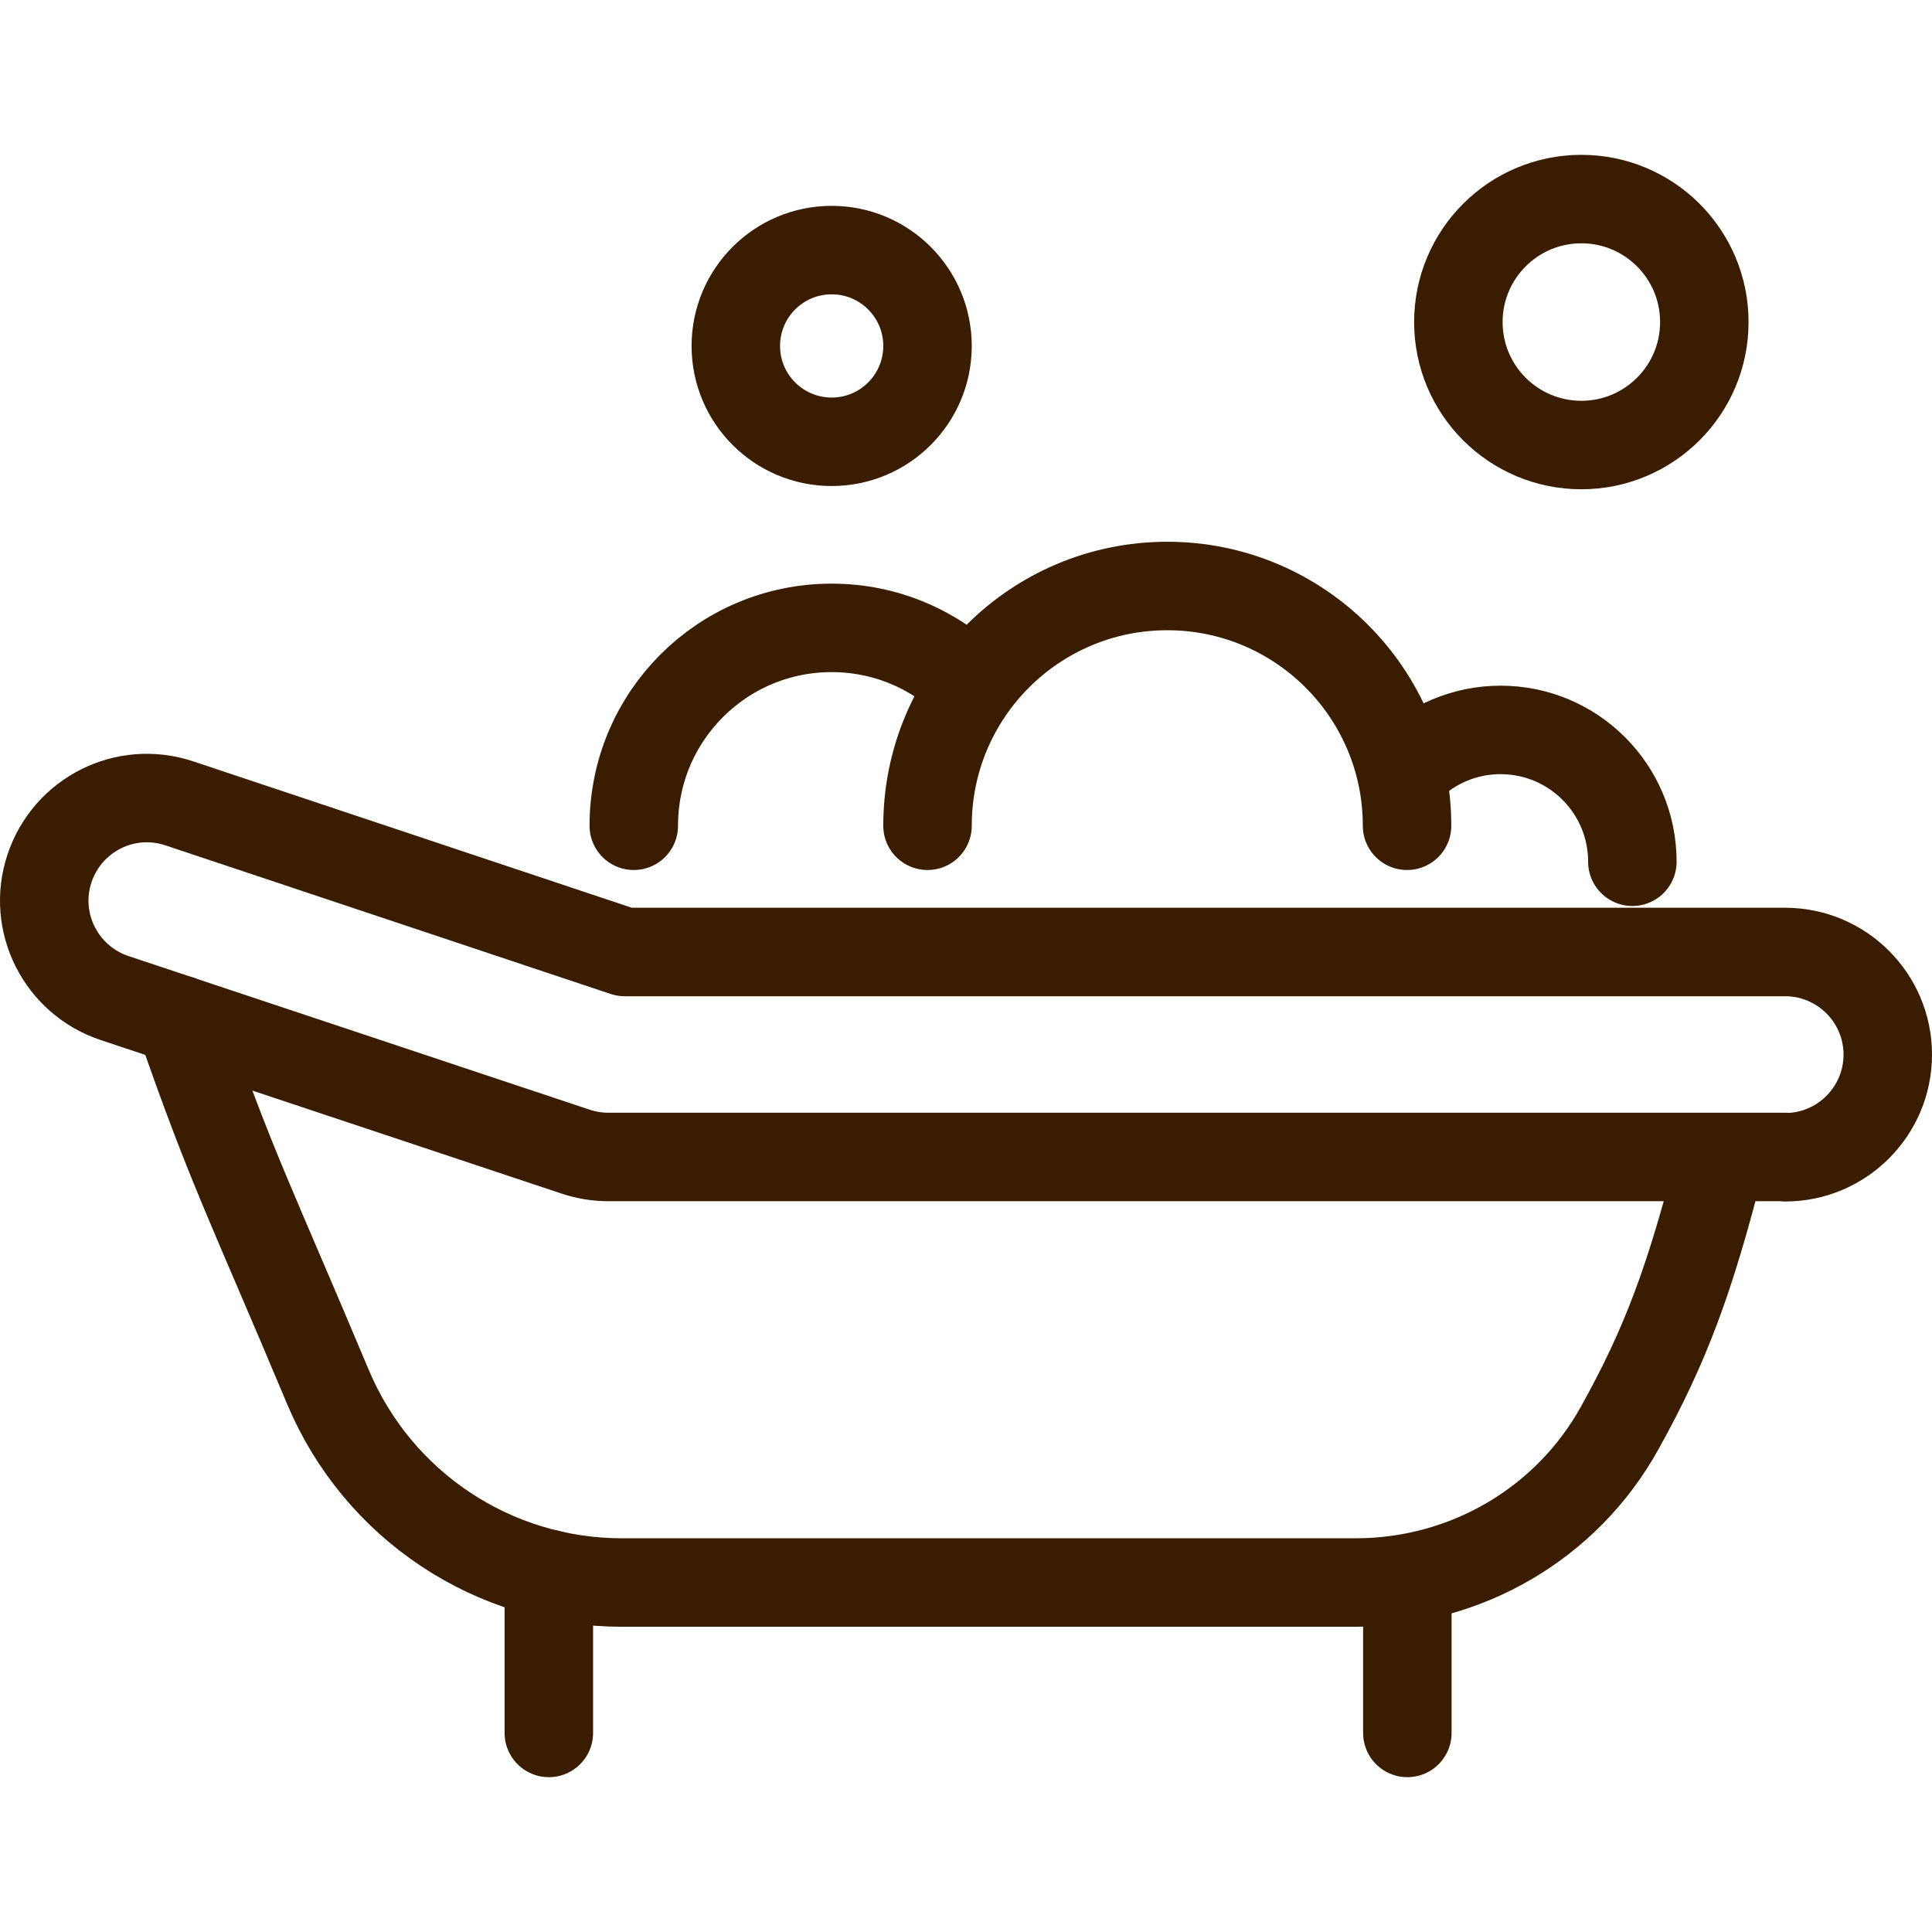<?xml version="1.0" encoding="UTF-8"?>
<svg width="65px" height="65px" id="Layer_2" data-name="Layer 2" xmlns="http://www.w3.org/2000/svg" viewBox="0 0 65.51 55.01">
  <g id="_レイヤー_1" data-name="レイヤー 1">
    <g>
      <path d="m60.53,33.98H20.62c-.37,0-.74-.06-1.1-.18l-15.64-5.21c-1.82-.61-2.81-2.58-2.2-4.4.61-1.82,2.57-2.81,4.4-2.2l15.1,5.04h39.35c1.92,0,3.48,1.56,3.48,3.48s-1.56,3.48-3.48,3.48Z" style="fill: none; stroke: #3a1c00; stroke-linecap: round; stroke-linejoin: round; stroke-width: 3px;"/>
      <path d="m6.1,29.33c1.75,5.05,2.45,6.32,5.02,12.45,1.69,4.02,5.61,6.63,9.97,6.63h24.88c3.72,0,7.15-1.99,8.95-5.24,1.56-2.8,2.39-5.06,3.4-9.02" style="fill: none; stroke: #3a1c00; stroke-linecap: round; stroke-linejoin: round; stroke-width: 3px;"/>
      <line x1="18.61" y1="48.12" x2="18.61" y2="53.51" style="fill: none; stroke: #3a1c00; stroke-linecap: round; stroke-linejoin: round; stroke-width: 3px;"/>
      <line x1="47.72" y1="48.69" x2="47.72" y2="53.51" style="fill: none; stroke: #3a1c00; stroke-linecap: round; stroke-linejoin: round; stroke-width: 3px;"/>
      <path d="m31.45,22.75c0-4.49,3.64-8.13,8.13-8.13s8.13,3.64,8.13,8.13" style="fill: none; stroke: #3a1c00; stroke-linecap: round; stroke-linejoin: round; stroke-width: 3px;"/>
      <path d="m21.49,22.75c0-3.71,3-6.71,6.71-6.71,1.85,0,3.53.75,4.75,1.97" style="fill: none; stroke: #3a1c00; stroke-linecap: round; stroke-linejoin: round; stroke-width: 3px;"/>
      <path d="m47.72,20.81c.81-.81,1.93-1.31,3.16-1.31,2.47,0,4.47,2,4.47,4.47" style="fill: none; stroke: #3a1c00; stroke-linecap: round; stroke-linejoin: round; stroke-width: 3px;"/>
      <circle cx="53.62" cy="5.67" r="4.17" style="fill: none; stroke: #3a1c00; stroke-linecap: round; stroke-linejoin: round; stroke-width: 3px;"/>
      <circle cx="28.2" cy="6.48" r="3.25" style="fill: none; stroke: #3a1c00; stroke-linecap: round; stroke-linejoin: round; stroke-width: 3px;"/>
    </g>
  </g>
</svg>